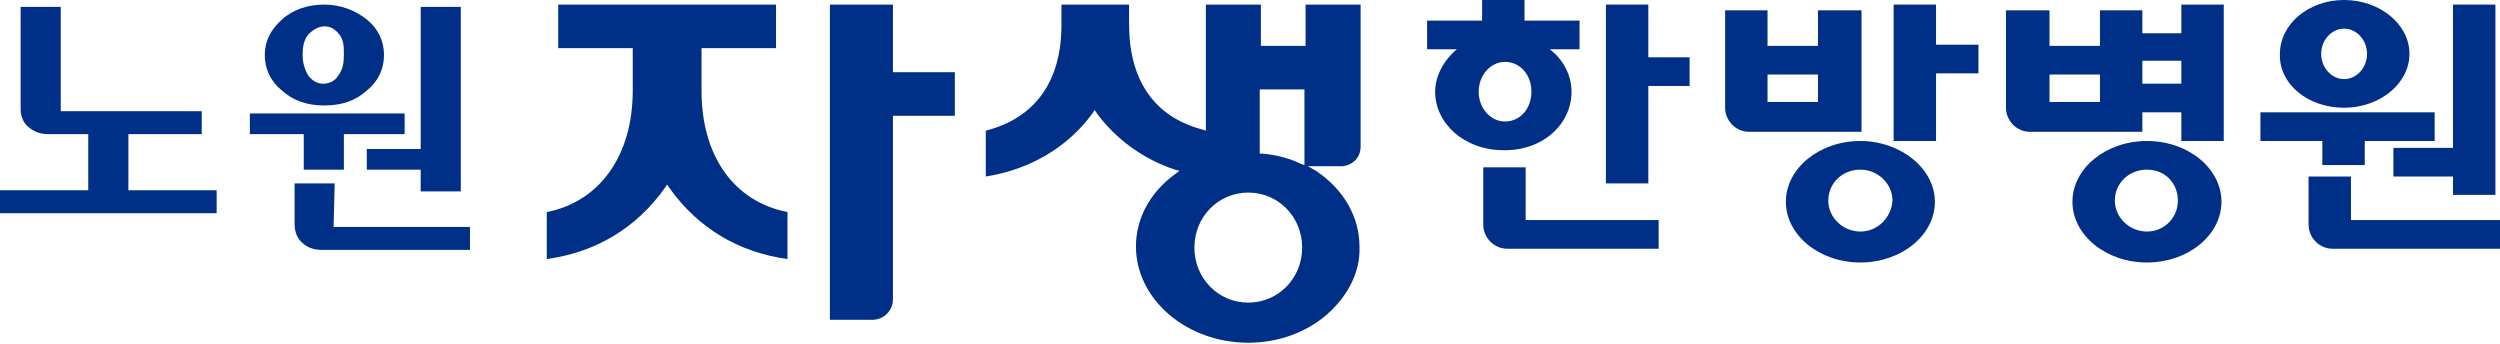 <?xml version="1.0" encoding="utf-8"?>
<!-- Generator: Adobe Illustrator 25.0.1, SVG Export Plug-In . SVG Version: 6.00 Build 0)  -->
<svg version="1.1" id="레이어_1" xmlns="http://www.w3.org/2000/svg" xmlns:xlink="http://www.w3.org/1999/xlink" x="0px"
	 y="0px" viewBox="0 0 218.1 30" style="enable-background:new 0 0 218.1 30;" xml:space="preserve">
<style type="text/css">
	.st0{fill:#002F87;}
</style>
<g>
	<path class="st0" d="M190.3,0.4v2.5h-3.4v-2h-3.7V4h-4.4V0.9H175v8.5c0,1.1,0.9,2.1,2.1,2.1h9.8V9.8h3.4v2.5h3.7V0.4H190.3z
		 M183.2,8.9h-4.4V6.5h4.4V8.9z M190.3,7.3h-3.4v-2h3.4V7.3z"/>
	<path class="st0" d="M133.1,14.6h-3.7v5c0,1.1,0.9,2.1,2.1,2.1h13.2v-2.5h-11.6L133.1,14.6L133.1,14.6z"/>
	<path class="st0" d="M205.1,19.2v-3.8h-3.7v4.2c0,1.1,0.9,2.1,2.1,2.1h14.6v-2.5H205.1z"/>
	<path class="st0" d="M158.6,0.9V4h-4.4V0.9h-3.7v8.5c0,1.1,0.9,2.1,2.1,2.1h9.8V0.9H158.6z M158.6,8.9h-4.4V6.5h4.4V8.9z"/>
	<polygon class="st0" points="143.8,0.4 140.1,0.4 140.1,16 143.8,16 143.8,7.5 147.4,7.5 147.4,5 143.8,5 	"/>
	<polygon class="st0" points="168.9,0.4 165.2,0.4 165.2,12.3 168.9,12.3 168.9,6.4 172.6,6.4 172.6,3.9 168.9,3.9 	"/>
	<polygon class="st0" points="208.8,12.9 208.8,15.4 214,15.4 214,17 217.7,17 217.7,0.4 214,0.4 214,12.9 	"/>
	<path class="st0" d="M137.1,8c0-1.4-0.7-2.8-1.9-3.7h2.6V1.8h-4.8V0h-3.7v1.8h-4.8v2.5h2.6c-1.1,0.9-1.9,2.3-1.9,3.7
		c0,2.8,2.6,5.1,5.9,5.1C134.5,13.2,137.1,10.9,137.1,8 M129,8c0-1.4,1-2.6,2.3-2.6c1.3,0,2.3,1.1,2.3,2.6s-1,2.6-2.3,2.6
		S129,9.4,129,8"/>
	<path class="st0" d="M162.3,12.3c-3.6,0-6.5,2.4-6.5,5.3s2.9,5.3,6.5,5.3s6.5-2.4,6.5-5.3S165.8,12.3,162.3,12.3 M162.3,20.2
		c-1.5,0-2.8-1.2-2.8-2.7s1.2-2.7,2.8-2.7c1.5,0,2.8,1.2,2.8,2.7C165,19,163.8,20.2,162.3,20.2"/>
	<path class="st0" d="M187.3,12.3c-3.6,0-6.5,2.4-6.5,5.3s2.9,5.3,6.5,5.3c3.6,0,6.5-2.4,6.5-5.3S190.9,12.3,187.3,12.3 M187.3,20.2
		c-1.5,0-2.8-1.2-2.8-2.7s1.2-2.7,2.8-2.7s2.7,1.2,2.7,2.7C190,19,188.8,20.2,187.3,20.2"/>
	<path class="st0" d="M204.5,9.4c3.1,0,5.7-2.1,5.7-4.7S207.6,0,204.5,0c-3.1,0-5.6,2.1-5.6,4.7C198.8,7.3,201.3,9.4,204.5,9.4
		 M204.5,2.5c1.1,0,2,1,2,2.2s-0.9,2.2-2,2.2c-1.1,0-2-1-2-2.2C202.5,3.5,203.4,2.5,204.5,2.5"/>
	<polygon class="st0" points="202.6,14.4 206.3,14.4 206.3,12.3 212.4,12.3 212.4,9.8 197.2,9.8 197.2,12.3 202.6,12.3 	"/>
	<path class="st0" d="M61.2,7.9V4.2h6.5V0.4H48.7v3.8h6.5v3.7c0,5.7-2.9,9.7-7.5,10.6v4.1C52,22,55.5,19.9,58,16.4l0.2-0.3l0.2,0.3
		c2.5,3.5,6,5.6,10.3,6.2v-4.1C64.1,17.6,61.2,13.7,61.2,7.9"/>
	<path class="st0" d="M72.4,27.9V0.4h5.5v5.9h5.4v3.8h-5.4v16c0,1-0.8,1.8-1.8,1.8L72.4,27.9L72.4,27.9z"/>
	<path class="st0" d="M118.7,12.8V0.4h-4.8v3.6h-3.9V0.4h-4.8v11l-0.3-0.1c-4.2-1.1-6.4-4.3-6.4-9.2V0.4h-5.9v1.8
		c0,4.9-2.3,8.1-6.6,9.2v4c3.8-0.6,7.1-2.5,9.3-5.5l0.2-0.3l0.2,0.3c1.7,2.3,4.1,4,6.8,4.9l0.4,0.1l-0.4,0.3
		c-2.2,1.6-3.4,3.9-3.4,6.3c0,4.6,4.4,8.4,9.8,8.4c2.6,0,5.1-0.9,6.9-2.5c1.8-1.6,2.9-3.7,2.8-5.9c0-2.6-1.4-5-3.8-6.6l-0.7-0.4h2.6
		C117.9,14.6,118.7,13.8,118.7,12.8 M108.9,26.4c-2.6,0-4.7-2.1-4.7-4.8s2.1-4.8,4.7-4.8c2.6,0,4.7,2.1,4.7,4.8
		C113.6,24.3,111.5,26.4,108.9,26.4 M113.8,14.4l-0.3-0.1c-1-0.5-2.2-0.8-3.4-0.9l-0.2,0V7.8h3.9C113.8,7.8,113.8,14.4,113.8,14.4z"
		/>
	<path class="st0" d="M18.9,18.6H0v-2h7.7v-4.9H4.2c-0.7,0-1.2-0.2-1.7-0.6s-0.7-1-0.7-1.6V0.6h3.5v9.1h12.3v2h-6.4v4.9h7.7
		L18.9,18.6L18.9,18.6z"/>
	<path class="st0" d="M35.3,9.9v1.8H30v3.1h-3.5v-3.1h-4.7V9.9H35.3z M32,1.7c1,0.8,1.5,1.9,1.5,3.1S33,7.1,32,7.9
		c-1,0.9-2.2,1.3-3.7,1.3s-2.7-0.4-3.7-1.3c-1-0.8-1.5-1.9-1.5-3.1s0.5-2.2,1.5-3.1c1-0.9,2.3-1.3,3.7-1.3C29.7,0.4,31,0.9,32,1.7
		 M29.1,19.8H41v2H28.1c-0.7,0-1.3-0.2-1.7-0.6c-0.5-0.4-0.7-1-0.7-1.7v-3.5h3.5L29.1,19.8L29.1,19.8z M26.9,3
		c-0.4,0.5-0.5,1.1-0.5,1.8c0,0.7,0.2,1.3,0.5,1.8c0.4,0.5,0.8,0.7,1.3,0.7c0.5,0,1-0.2,1.3-0.7c0.4-0.5,0.5-1.1,0.5-1.8
		S30,3.5,29.6,3c-0.4-0.5-0.8-0.7-1.3-0.7C27.8,2.3,27.3,2.6,26.9,3 M40.2,0.6v16.1h-3.5v-1.9h-4.7V13h4.7V0.6H40.2z"/>
</g>
</svg>
